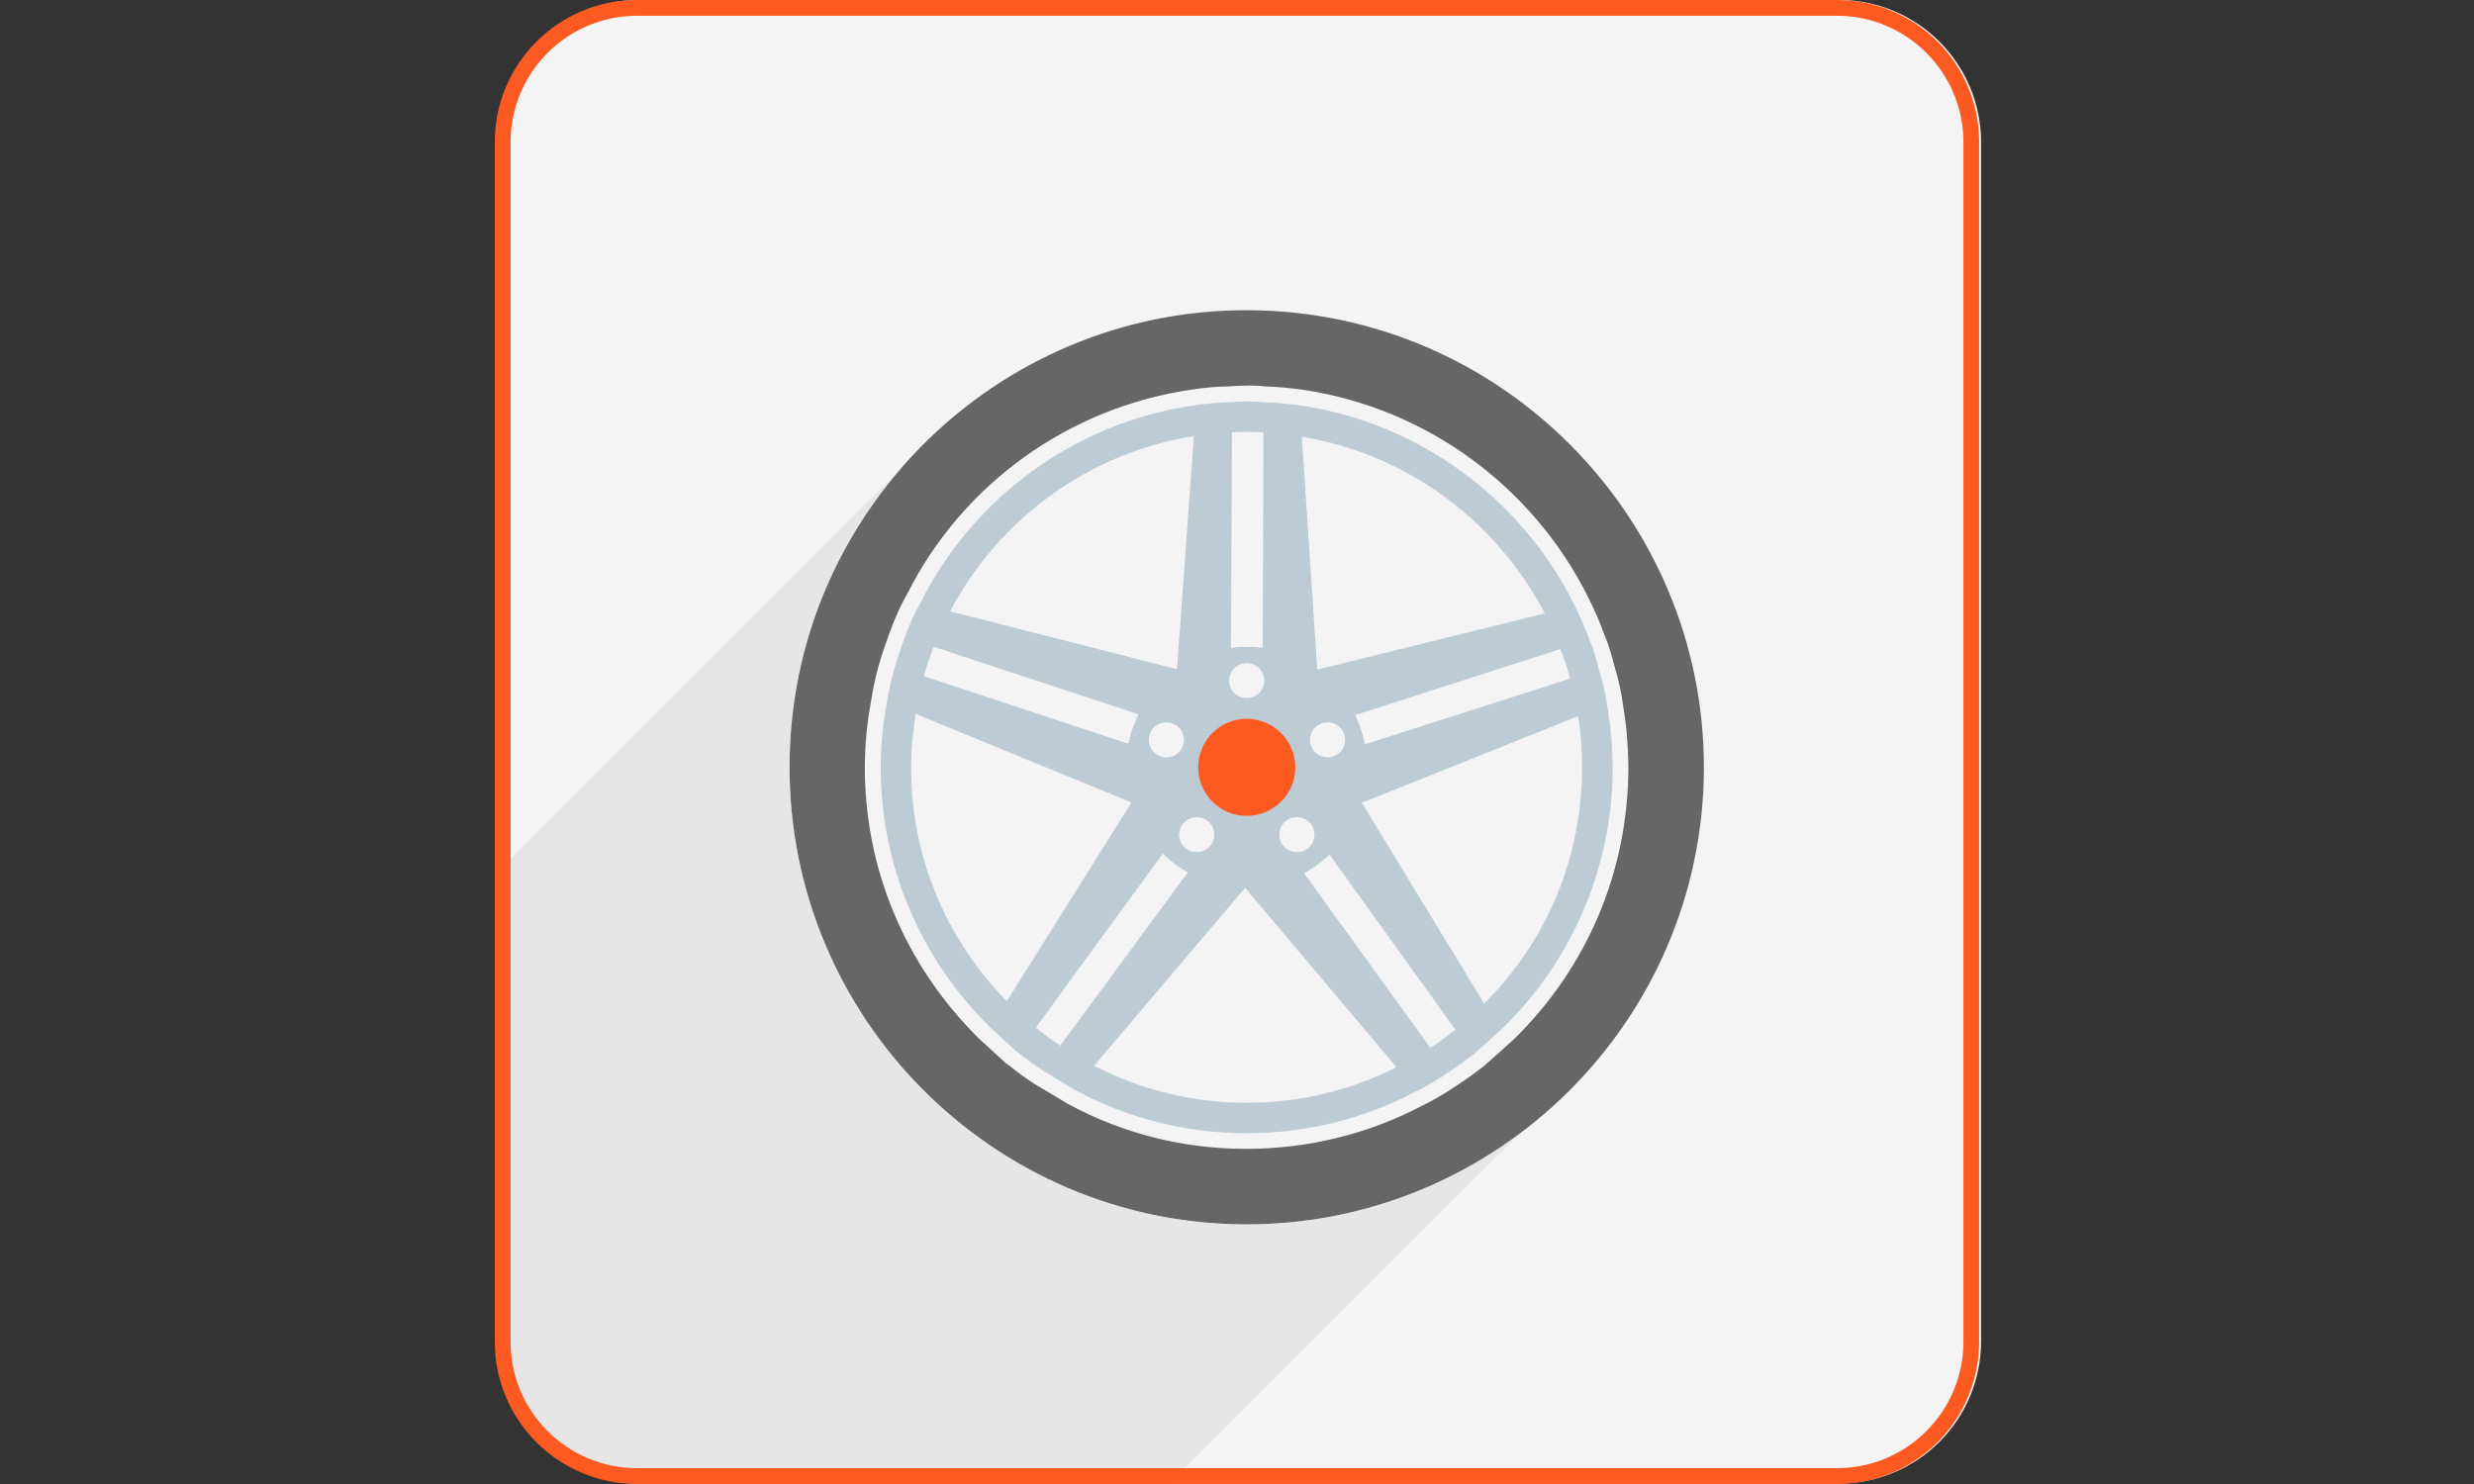 <?xml version="1.0" encoding="utf-8"?>
<!-- Generator: Adobe Illustrator 25.1.0, SVG Export Plug-In . SVG Version: 6.00 Build 0)  -->
<svg version="1.1" id="Livello_1" xmlns="http://www.w3.org/2000/svg" xmlns:xlink="http://www.w3.org/1999/xlink" x="0px" y="0px"
	 viewBox="0 0 400 240" style="enable-background:new 0 0 400 240;" xml:space="preserve">
<rect x="0" y="0" width="400" height="240" fill="#333333" stroke="none"/>
<style type="text/css">
	.st0{fill:#F4F4F4;}
	.st1{fill:#666666;}
	.st2{opacity:0.5;fill:#D9D9D9;}
	.st3{fill:#FD5A22;}
	.st4{fill:#BDCCD4;}
</style>
<path class="st0" d="M297.32,239.92H103.37c-12.69,0-22.98-10.29-22.98-22.98V22.98C80.39,10.29,90.68,0,103.37,0h193.95
	c12.69,0,22.98,10.29,22.98,22.98v193.95C320.31,229.63,310.01,239.92,297.32,239.92z"/>
<path class="st1" d="M201.84,50.17c-40.72-0.18-74.04,32.85-74.19,73.58c-0.18,40.77,32.85,74.11,73.63,74.26
	c40.7,0.15,74.01-32.85,74.21-73.63C275.62,83.64,242.62,50.33,201.84,50.17z M244.63,168.2l-4.73,4.24
	c-1.28,0.97-2.79,2.1-4.42,3.14c-1.89,1.3-3.83,2.42-5.72,3.32c-8.56,4.5-18.34,6.9-28.26,6.9h-0.15
	c-10.12-0.03-19.72-2.45-28.59-7.21l-5.59-3.35c-1.64-1.08-2.89-1.99-3.99-2.91l-0.05-0.03l-0.51-0.36l-4.27-3.91l-0.28-0.28
	c-11.83-11.8-18.32-27.39-18.24-43.91c0.03-3.6,0.36-7,1-10.4c0.36-2.33,0.82-4.42,1.41-6.39c0.38-1.33,0.89-2.73,1.35-4.06
	l0.28-0.77c0.89-2.45,1.79-4.39,2.81-6.18c8.94-17.78,26.16-30.17,46.01-33.03c2.07-0.33,4.22-0.51,6.31-0.53
	c0.69-0.08,1.41-0.1,2.15-0.1c0,0,0.64-0.03,0.66-0.03c1,0,1.86,0.03,2.81,0.15c1.61,0.03,3.6,0.2,6.23,0.56
	c19.77,3.02,36.92,15.53,45.91,33.49c1.15,2.33,1.99,4.24,2.61,6.05c0.69,1.51,1.18,3.3,1.61,4.96c0.69,2.25,1.18,4.47,1.43,6.46
	c0.54,3.06,0.84,6.57,0.87,10.24C263.21,140.99,256.59,156.58,244.63,168.2z"/>
<path class="st2" d="M245.63,183.41l-56.51,56.51h-83.18c-15.19,0-25.55-8.78-25.55-25.55V141.1l64.97-64.97
	c-10.98,12.82-17.63,29.46-17.7,47.62c-0.18,40.77,32.85,74.11,73.63,74.27C217.86,198.07,233.24,192.63,245.63,183.41z"/>
<circle class="st3" cx="201.64" cy="124.12" r="9.78"/>
<path class="st4" d="M259.89,114.35c-0.26-2.04-0.77-4.14-1.38-6.13c-0.41-1.61-0.84-3.22-1.53-4.75c-0.69-1.97-1.56-3.88-2.48-5.75
	c-8.43-16.84-24.68-29.17-43.97-32.11c-2.07-0.28-4.16-0.51-6.21-0.56c-0.84-0.1-1.64-0.13-2.48-0.13c-0.92,0.03-1.79,0-2.63,0.13
	c-2.07,0.02-4.16,0.2-6.16,0.51c-19.31,2.78-35.69,14.97-44.15,31.78c-1.07,1.86-1.89,3.75-2.63,5.75
	c-0.54,1.53-1.12,3.14-1.58,4.73c-0.59,1.97-1.02,4.01-1.35,6.11c-0.61,3.27-0.92,6.54-0.94,9.94c-0.08,16.45,6.69,31.35,17.5,42.1
	l0.2,0.2l4.27,3.91l0.18,0.08c1.25,1.07,2.63,2.04,3.96,2.91l5.47,3.3c8.15,4.37,17.42,6.87,27.39,6.9
	c9.84,0.03,19.14-2.35,27.31-6.64c1.89-0.9,3.73-1.99,5.44-3.17c1.43-0.92,2.78-1.92,4.09-2.91l4.65-4.16
	c10.93-10.63,17.81-25.55,17.88-42.05C260.7,120.94,260.45,117.59,259.89,114.35z M252.43,105.36c0.59,1.41,1.05,2.96,1.4,4.29
	c0,0.05,0,0.05,0.03,0.1l-33.19,10.63c-0.31-1.66-0.84-3.25-1.56-4.73l33.19-10.68C252.35,105.13,252.35,105.2,252.43,105.36z
	 M249.77,99.2l-36.79,9.1l-2.5-37.66C227.29,73.37,241.82,84.05,249.77,99.2z M217.48,119.66c0,1.56-1.28,2.81-2.84,2.81
	s-2.84-1.25-2.84-2.81c0-1.58,1.28-2.83,2.84-2.83S217.48,118.08,217.48,119.66z M212.52,134.99c0,1.56-1.25,2.81-2.84,2.81
	c-1.56,0-2.84-1.25-2.84-2.81c0-1.58,1.28-2.83,2.84-2.83C211.27,132.16,212.52,133.41,212.52,134.99z M199.19,69.95
	c0.2-0.05,0.41-0.08,0.59-0.08c0.54-0.03,1.05-0.03,1.61-0.03h0.77c0.51,0,1.1,0,2.02,0.1h0.1l-0.13,34.85
	c-0.84-0.13-1.71-0.18-2.58-0.18c-0.87,0-1.71,0.05-2.55,0.18L199.19,69.95z M201.56,107.25c1.58,0,2.84,1.25,2.84,2.83
	c0,1.56-1.25,2.81-2.84,2.81c-1.56,0-2.84-1.25-2.84-2.81C198.73,108.5,200,107.25,201.56,107.25z M201.56,116.24
	c4.34,0,7.87,3.53,7.87,7.87c0,4.32-3.53,7.84-7.87,7.84c-4.32,0-7.84-3.53-7.84-7.84C193.72,119.77,197.24,116.24,201.56,116.24z
	 M193.49,132.16c1.56,0,2.84,1.25,2.84,2.83c0,1.56-1.28,2.81-2.84,2.81c-1.56,0-2.84-1.25-2.84-2.81
	C190.65,133.41,191.93,132.16,193.49,132.16z M188.58,122.47c-1.56,0-2.84-1.25-2.84-2.81c0-1.58,1.28-2.83,2.84-2.83
	c1.56,0,2.84,1.25,2.84,2.83C191.42,121.22,190.14,122.47,188.58,122.47z M193.03,70.53l-2.73,37.66v0.03h-0.03l-36.66-9.35
	C161.6,83.74,176.22,73.19,193.03,70.53z M149.44,109.14c0.38-1.46,0.89-2.91,1.43-4.34c0.03-0.03,0.05-0.15,0.1-0.2l33.13,10.93
	c-0.77,1.48-1.3,3.09-1.66,4.75l-33.08-10.93C149.39,109.29,149.42,109.21,149.44,109.14z M162.78,161.92
	c-10.02-10.24-15.53-23.71-15.48-38.07c0.03-2.78,0.31-5.54,0.74-8.38l0.36,0.13l34.54,14.18L162.78,161.92z M171.42,169.12
	l-0.15-0.15c-1.3-0.79-2.55-1.74-3.58-2.6l-0.23-0.18l20.54-28.13c1.2,1.2,2.58,2.22,4.06,3.01L171.42,169.12z M201.38,178.35
	c-8.69-0.05-16.99-2.1-24.47-6l24.4-28.77l24.47,29C218.27,176.43,209.99,178.35,201.38,178.35z M235.23,166.62
	c-1.25,0.92-2.43,1.86-3.86,2.78c-0.03,0-0.05,0.05-0.08,0.1l-20.44-28.28c1.51-0.82,2.89-1.84,4.11-3.01l20.34,28.3
	C235.28,166.57,235.28,166.57,235.23,166.62z M239.96,162.3l-19.77-32.47l34.95-14c0.49,2.78,0.66,5.65,0.64,8.46
	C255.75,138.7,250.13,152.18,239.96,162.3z"/>
<g>
	<path class="st3" d="M297.01,2.55c11.27,0,20.44,9.17,20.44,20.44v194.01c0,11.27-9.17,20.44-20.44,20.44H102.99
		c-11.27,0-20.44-9.17-20.44-20.44V22.99c0-11.27,9.17-20.44,20.44-20.44H297.01 M297.01,0H102.99C90.29,0,80,10.29,80,22.99v194.01
		c0,12.7,10.29,22.99,22.99,22.99h194.01c12.7,0,22.99-10.29,22.99-22.99V22.99C320,10.29,309.71,0,297.01,0L297.01,0z"/>
</g>
</svg>
